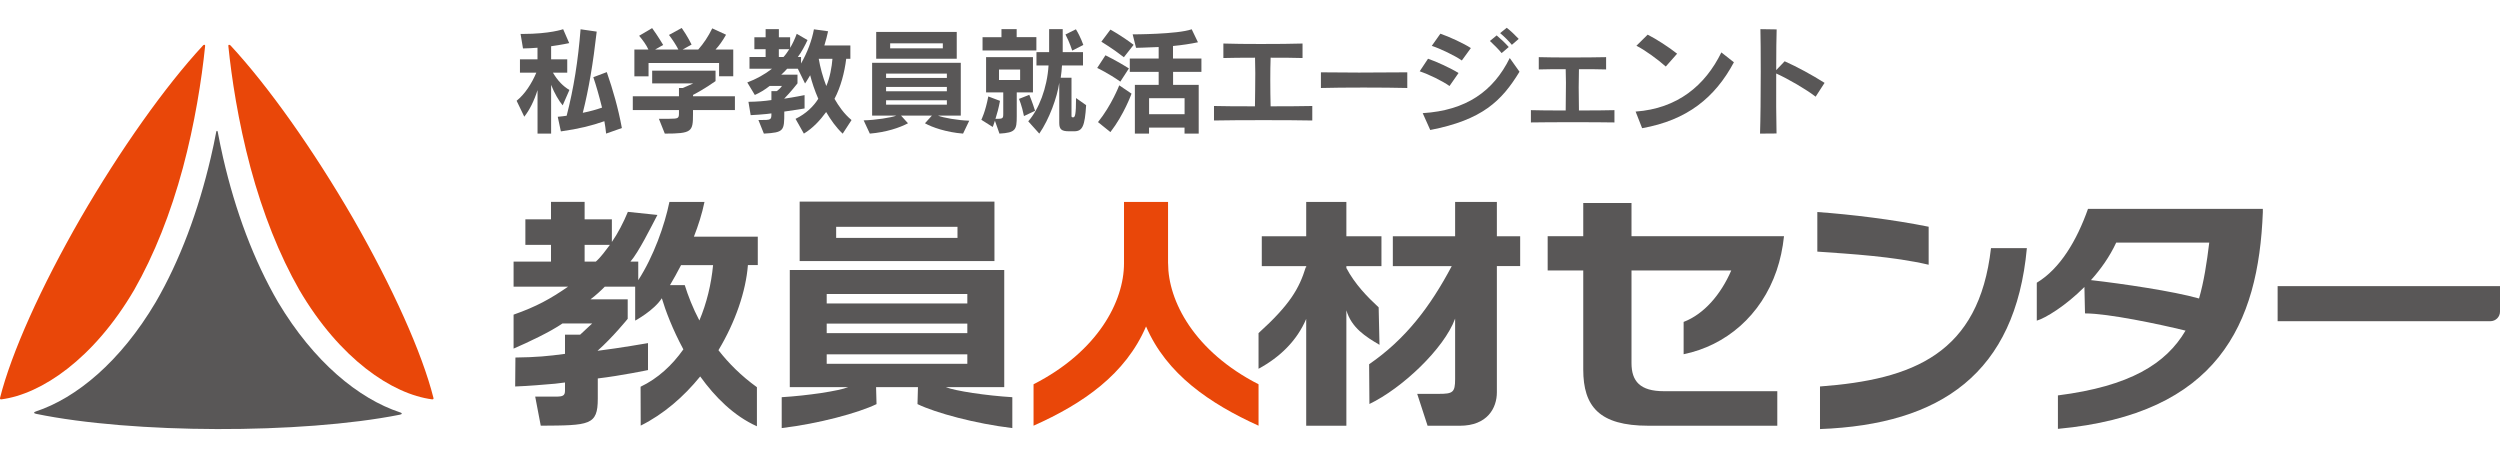 <svg width="270" height="50" viewBox="0 0 270 50" fill="none" xmlns="http://www.w3.org/2000/svg">
<g clip-path="url(#clip0_2813_311)">
<path d="M21.915 4.922C17.838 9.318 12.974 16.185 8.699 23.565C4.41 31.026 1.215 38.145 0.005 42.969C-0.022 43.095 0.032 43.136 0.144 43.131C4.464 42.569 10.116 38.775 14.49 31.31C16.664 27.498 18.432 23.03 19.755 18.12C21.024 13.386 21.78 8.643 22.154 4.967C22.167 4.787 22.01 4.814 21.911 4.917L21.915 4.922Z" fill="#E94709"/>
<path d="M46.81 42.965C45.599 38.141 42.404 31.026 38.12 23.565C33.846 16.185 28.981 9.314 24.904 4.917C24.805 4.818 24.648 4.791 24.661 4.967C25.003 8.333 25.709 13.085 27.059 18.12C28.387 23.03 30.151 27.498 32.325 31.31C36.703 38.775 42.355 42.569 46.675 43.131C46.788 43.136 46.842 43.095 46.815 42.965H46.81Z" fill="#E94709"/>
<path d="M43.192 44.531C38.732 43.055 33.895 39.108 30.025 32.624C27.415 28.133 25.426 22.823 24.094 17.036C23.878 16.082 23.689 15.177 23.518 14.25C23.518 14.25 23.518 14.25 23.518 14.246C23.491 14.088 23.378 14.093 23.351 14.246C23.351 14.246 23.351 14.246 23.351 14.25C23.176 15.173 22.987 16.095 22.762 17.036C21.407 22.818 19.427 28.133 16.826 32.619C13.01 39.077 8.222 43.001 3.871 44.436C3.637 44.513 3.605 44.634 3.889 44.693C14.306 46.844 32.522 46.898 43.16 44.792C43.169 44.792 43.174 44.787 43.183 44.787C43.471 44.729 43.439 44.607 43.205 44.531H43.192Z" fill="#595757"/>
<path d="M219.973 30.531V34.631C220.896 34.361 223.065 33.056 225.117 30.995L225.18 33.848C227.691 33.848 233.167 35.004 236.038 35.706C233.937 39.279 230.049 41.714 222.255 42.704V46.317C239.544 44.729 243.922 34.995 244.386 22.931V22.557H225.504C224.293 25.973 222.498 29.015 219.969 30.536L219.973 30.531ZM238.599 26.202C238.333 28.389 238.023 30.414 237.496 32.237C234.711 31.445 229.207 30.639 225.823 30.252C226.872 29.087 227.844 27.723 228.55 26.202H238.599Z" fill="#595757"/>
<path d="M208.295 24.487C204.425 23.709 199.943 23.16 196.271 22.899V27.174C199.97 27.435 204.425 27.691 208.295 28.591V24.487Z" fill="#595757"/>
<path d="M196.559 41.74V46.339C209.623 45.849 217.66 40.3 218.902 26.8H215.027C213.727 38.217 206.612 40.989 196.555 41.74H196.559Z" fill="#595757"/>
<path d="M181.832 34.765V38.257C186.377 37.321 190.206 34.099 191.876 29.212C192.263 28.074 192.533 26.836 192.672 25.513H176.202V21.922H170.991V25.513H167.148V29.212H170.991V39.909C170.991 43.896 172.724 45.979 178.016 45.979H191.948V42.249H179.699C177.129 42.249 176.202 41.178 176.202 39.216V29.212H186.975C185.85 31.813 184.032 33.924 181.836 34.765H181.832Z" fill="#595757"/>
<path d="M161.662 21.81H157.153V25.518H150.426V28.74H156.789C154.453 33.141 151.807 36.624 147.865 39.338L147.897 43.631C151.416 41.943 155.961 37.664 157.153 34.41V40.94C157.153 42.393 156.906 42.537 155.367 42.537H153.058L154.179 45.98H157.671C160.623 45.98 161.662 44.076 161.662 42.371V28.736H164.178V25.514H161.662V21.806V21.81Z" fill="#595757"/>
<path d="M148.891 33.191C147.703 32.093 146.33 30.698 145.408 28.947V28.74H149.197V25.518H145.408V21.81H141.07V25.518H136.273V28.74H141.07V28.871H141.02C140.318 31.143 139.328 32.894 135.922 35.976V39.828C138.253 38.568 140.08 36.773 141.07 34.442V45.98H145.408V33.515C145.979 35.423 147.491 36.359 148.985 37.241L148.895 33.186L148.891 33.191Z" fill="#595757"/>
<path d="M107.401 21.774H86.363V28.195H107.401V21.774ZM103.409 25.693H90.305V24.496H103.409V25.693Z" fill="#595757"/>
<path d="M102.518 41.813H108.458V29.163H85.297V41.813H91.601C90.611 42.218 87.254 42.726 84.424 42.897V46.232C88.402 45.759 92.704 44.594 94.666 43.644L94.616 41.813H99.139L99.089 43.644C101.051 44.594 105.353 45.759 109.331 46.232V42.897C106.501 42.726 103.144 42.218 102.154 41.813H102.518ZM89.284 31.751H104.471V32.777H89.284V31.751ZM89.284 34.95H104.471V35.981H89.284V34.95ZM89.284 39.288V38.267H104.471V39.288H89.284Z" fill="#595757"/>
<path d="M76.099 21.81H72.297C71.779 24.334 70.6 27.678 68.931 30.261V28.254H68.085C68.962 27.259 70.321 24.51 71.001 23.214L67.81 22.881C67.356 23.983 66.721 25.221 66.082 26.13V23.686H63.139V21.805H59.508V23.686H56.74V26.449H59.508V28.254H55.467V30.963H61.348C59.436 32.281 57.955 33.105 55.467 33.982V37.65C57.073 36.957 59.467 35.823 60.741 34.936H63.954L62.653 36.147H61.02V38.217C59.233 38.46 57.91 38.586 55.665 38.613L55.638 41.74C57.154 41.686 58.648 41.547 59.953 41.439C60.376 41.385 60.628 41.358 61.02 41.308C61.02 41.349 61.02 42.15 61.02 42.186C61.02 42.735 60.786 42.834 60.043 42.834H57.802L58.401 45.975C63.679 45.943 64.561 45.943 64.561 43.059V40.872C67.077 40.575 69.984 39.967 69.984 39.967V37.056C69.984 37.056 66.892 37.596 64.53 37.888C66.195 36.412 67.792 34.432 67.792 34.432V32.331H63.769C64.287 31.953 64.984 31.309 65.317 30.958H68.598V34.626C68.598 34.626 70.618 33.546 71.478 32.209C71.869 33.532 72.639 35.575 73.804 37.731C72.58 39.463 71.041 40.881 69.183 41.767L69.196 45.966C71.68 44.728 73.849 42.843 75.622 40.656C77.22 42.879 79.249 44.917 81.747 46.038V41.817C80.046 40.593 78.687 39.225 77.593 37.821C79.425 34.77 80.554 31.462 80.775 28.627H81.841V25.558H74.943C75.42 24.343 75.825 23.074 76.086 21.801L76.099 21.81ZM64.354 28.254H63.139V26.449H65.866C65.412 27.043 64.926 27.741 64.35 28.254H64.354ZM77.013 28.636C76.815 30.693 76.324 32.74 75.532 34.612C74.812 33.24 74.308 31.926 73.953 30.792H72.36C72.747 30.135 73.152 29.415 73.552 28.636H77.008H77.013Z" fill="#595757"/>
<path d="M126.149 28.439V21.806H121.393V28.439C121.393 32.547 118.58 37.952 111.623 41.502V45.975C116.992 43.586 121.564 40.413 123.773 35.256C125.987 40.413 130.649 43.581 135.923 45.975V41.502C128.966 37.943 126.154 32.502 126.154 28.439H126.149Z" fill="#E94709"/>
<path d="M245.984 30.904V34.689H268.961C269.537 34.689 270.001 34.225 270.001 33.649V30.904H245.984Z" fill="#595757"/>
<path d="M60.772 11.383C60.385 10.933 59.858 10.042 59.521 9.165V14.43H58.054V9.732C57.676 10.924 57.176 11.901 56.623 12.603L55.795 10.884C56.708 10.146 57.424 9.016 57.923 7.851H56.155V6.411H58.049V5.155C57.788 5.169 57.536 5.191 57.284 5.205C57.046 5.218 56.785 5.218 56.483 5.232L56.222 3.666H56.434C59.404 3.666 60.821 3.153 60.821 3.153L61.474 4.656C61.474 4.656 60.695 4.831 59.521 4.993V6.411H61.262V7.851H59.719C60.245 8.742 60.821 9.318 61.496 9.718L60.767 11.383H60.772ZM65.461 14.43C65.411 13.917 65.348 13.516 65.272 13.089C63.917 13.566 62.527 13.917 60.574 14.191L60.236 12.612C60.56 12.585 60.974 12.535 61.199 12.499C61.964 9.543 62.441 6.496 62.702 3.162L64.444 3.414C64.057 6.82 63.593 9.606 62.941 12.184C63.755 12.022 64.408 11.833 65.02 11.622C64.696 10.317 64.381 9.228 64.079 8.337L65.533 7.788C66.208 9.741 66.761 11.658 67.162 13.827L65.456 14.43H65.461Z" fill="#595757"/>
<path d="M74.844 11.883V12.31C74.844 14.214 74.745 14.43 71.798 14.43L71.159 12.828H72.275C73.314 12.828 73.328 12.765 73.328 12.153V11.887H68.342V10.398H73.328V9.507H73.728C74.255 9.295 74.871 9.007 74.871 9.007H70.434V7.63H77.279V8.76C77.279 8.76 76.086 9.615 74.849 10.249V10.398H79.371V11.887H74.849L74.844 11.883ZM77.661 8.238V6.807H70.043V8.247H68.513V5.353H70.029C69.804 4.863 69.453 4.363 69.026 3.864L70.43 3.036C71.042 3.873 71.622 4.854 71.622 4.854L70.745 5.353H73.265C73.013 4.854 72.639 4.287 72.248 3.774L73.625 3.022C74.25 3.9 74.691 4.813 74.691 4.813L73.715 5.353H75.407C75.996 4.692 76.496 3.936 76.923 3.063L78.413 3.751C78.026 4.44 77.648 4.953 77.274 5.353H79.191V8.238H77.661Z" fill="#595757"/>
<path d="M91.003 14.43C90.274 13.741 89.712 12.927 89.225 12.099C88.573 12.99 87.794 13.84 86.818 14.43L85.918 12.837C87.07 12.274 87.862 11.482 88.375 10.668C87.975 9.754 87.686 8.863 87.498 8.125C87.196 8.665 86.944 9.016 86.944 9.016L86.165 7.423H85.013C84.874 7.585 84.586 7.887 84.374 8.062H86.129V9.003C86.129 9.003 85.378 9.966 84.689 10.659C85.666 10.519 86.894 10.272 86.894 10.272V11.712C86.894 11.712 85.743 11.914 84.703 12.049V12.126C84.703 14.133 84.689 14.308 82.498 14.43L81.909 12.963H82.048C83.312 12.963 83.312 12.949 83.312 12.247C83.15 12.274 82.975 12.283 82.799 12.31C82.26 12.36 81.697 12.409 81.072 12.436L80.833 10.996C81.76 10.983 82.575 10.92 83.312 10.807V9.844H83.875C84.1 9.696 84.316 9.493 84.451 9.282H83.124C82.597 9.696 82.097 9.997 81.522 10.258L80.707 8.904C81.647 8.553 82.588 8.04 83.376 7.423H80.945V6.159H82.687V5.317H81.472V4.026H82.687V3.148H84.118V4.026H85.333V5.169C85.599 4.741 85.859 4.165 86.049 3.652L87.214 4.327C86.939 4.917 86.525 5.695 86.161 6.159H86.512V6.861C87.201 5.659 87.691 4.341 87.903 3.166L89.433 3.378C89.356 3.751 89.18 4.444 89.032 4.908H91.84V6.348H91.39C91.215 7.815 90.8 9.394 90.126 10.672C90.589 11.473 91.151 12.288 91.966 12.967L91.012 14.434L91.003 14.43ZM84.114 5.317V6.159H84.613C84.852 5.92 85.054 5.592 85.239 5.317H84.109H84.114ZM88.424 6.348C88.573 7.248 88.865 8.328 89.239 9.291C89.626 8.427 89.842 7.198 89.905 6.348H88.424Z" fill="#595757"/>
<path d="M104.017 14.43C102.212 14.291 100.646 13.742 99.895 13.314L100.646 12.486H97.312L98.063 13.314C97.163 13.791 95.719 14.282 93.941 14.43L93.275 12.999C94.517 12.972 96.322 12.698 96.794 12.486H94.189V6.785H103.765V12.486H101.308C101.821 12.711 103.45 12.999 104.678 13.035L104.012 14.426L104.017 14.43ZM94.63 6.348V3.45H103.328V6.344H94.63V6.348ZM102.262 7.95H95.696V8.414H102.262V7.95ZM102.262 9.39H95.696V9.854H102.262V9.39ZM102.262 10.83H95.696V11.307H102.262V10.83ZM101.825 4.679H96.137V5.219H101.825V4.679Z" fill="#595757"/>
<path d="M109.809 9.979V12.549C109.809 14.025 109.697 14.326 107.942 14.43L107.451 13.039C107.325 13.453 107.213 13.714 107.213 13.714L105.984 12.936C105.984 12.936 106.425 12.081 106.736 10.416L108 10.893C107.861 11.644 107.676 12.333 107.51 12.837C108.311 12.837 108.351 12.81 108.351 12.283V9.979H106.497V6.172H111.56V9.979H109.805H109.809ZM106.115 5.457V4.017H108.158V3.148H109.8V4.012H111.929V5.452H106.115V5.457ZM110.174 7.509H107.892V8.638H110.174V7.509ZM110.588 12.535C110.363 11.383 110.048 10.681 110.048 10.681L111.164 10.24C111.164 10.24 111.479 10.978 111.789 11.968L110.588 12.535ZM116.015 14.178H115.452C114.651 14.178 114.399 13.975 114.399 13.273V8.94C114.174 10.519 113.319 12.873 112.244 14.43L111.051 13.102C112.194 11.811 113.094 9.507 113.243 7.072H111.938V5.632H113.306V3.148H114.773V5.628H116.964V7.068H114.696C114.683 7.369 114.611 8.094 114.557 8.395H115.722V12.508C115.722 12.67 115.772 12.67 115.911 12.67C116.1 12.67 116.213 12.405 116.213 10.591L117.302 11.356C117.162 13.647 116.901 14.178 116.01 14.178H116.015ZM115.799 5.466C115.799 5.466 115.524 4.575 115.07 3.724L116.199 3.162C116.712 3.999 117 4.854 117 4.854L115.799 5.466Z" fill="#595757"/>
<path d="M120.991 8.814C119.736 7.923 118.498 7.338 118.498 7.338L119.389 5.97C119.389 5.97 120.604 6.56 121.923 7.388L120.996 8.814H120.991ZM119.925 14.268L118.584 13.188C120.051 11.37 120.879 9.215 120.879 9.215L122.206 10.115C122.206 10.115 121.392 12.383 119.925 14.264V14.268ZM121.378 6.182C120.19 5.255 118.948 4.503 118.948 4.503L119.925 3.198C119.925 3.198 121.09 3.824 122.431 4.841L121.378 6.182ZM126.693 7.761V9.165H129.46V14.43H127.93V13.778H124.096V14.43H122.566V9.165H125.136V7.761H122.017V6.321H125.136V5.079C123.808 5.142 122.692 5.165 122.692 5.165L122.328 3.711C122.328 3.711 127.165 3.711 128.704 3.162L129.379 4.566C128.628 4.728 127.611 4.881 126.684 4.967V6.321H129.753V7.761H126.684H126.693ZM127.935 10.605H124.101V12.333H127.935V10.605Z" fill="#595757"/>
<path d="M131.111 13.013V11.447C132.011 11.474 133.703 11.483 135.535 11.483C135.548 10.353 135.571 9.089 135.571 7.887C135.571 7.311 135.557 6.758 135.544 6.231C134.189 6.231 132.875 6.245 132.124 6.267V4.701C133.114 4.737 134.617 4.751 136.16 4.751C137.852 4.751 139.567 4.737 140.674 4.701V6.267C139.909 6.24 138.604 6.231 137.227 6.231C137.2 6.969 137.191 7.784 137.191 8.625C137.191 9.579 137.204 10.569 137.227 11.483C139.031 11.483 140.8 11.469 141.727 11.447V13.013C139.445 12.963 133.505 12.963 131.111 13.013Z" fill="#595757"/>
<path d="M142.659 9.503V7.811C143.685 7.824 145.197 7.838 146.772 7.838C148.68 7.838 150.678 7.824 151.987 7.811V9.503C149.607 9.44 144.895 9.44 142.654 9.503H142.659Z" fill="#595757"/>
<path d="M156.55 9.291C155.749 8.724 154.296 8.027 153.328 7.698L154.228 6.343C155.128 6.645 156.721 7.383 157.522 7.887L156.546 9.291H156.55ZM154.467 14.039L153.652 12.22C158.341 11.932 161.284 9.863 163.053 6.267L164.106 7.747C162.175 10.92 160.069 12.95 154.467 14.039ZM157.878 6.532C157.126 6.006 155.56 5.255 154.633 4.953L155.56 3.639C156.514 3.963 158.094 4.692 158.854 5.191L157.878 6.532ZM162.175 5.731C161.811 5.29 161.347 4.832 160.911 4.426L161.64 3.824C162.09 4.202 162.553 4.638 162.945 5.079L162.18 5.731H162.175ZM163.278 4.84C162.913 4.399 162.49 3.977 162.013 3.576L162.729 3C163.192 3.365 163.629 3.788 164.02 4.202L163.282 4.84H163.278Z" fill="#595757"/>
<path d="M165.338 13.224V11.896C166.103 11.923 167.543 11.932 169.095 11.932C169.095 10.992 169.122 9.939 169.122 8.94C169.122 8.427 169.109 7.936 169.095 7.473C167.957 7.473 166.827 7.473 166.188 7.5V6.172C167.03 6.199 168.294 6.208 169.586 6.208C171.039 6.208 172.52 6.195 173.46 6.172V7.5C172.808 7.473 171.705 7.473 170.526 7.473C170.513 8.085 170.499 8.751 170.499 9.439C170.499 10.267 170.513 11.131 170.526 11.932C172.07 11.932 173.573 11.919 174.36 11.896V13.224C172.416 13.188 167.367 13.188 165.338 13.224Z" fill="#595757"/>
<path d="M177.348 13.841L176.646 12.05C181.169 11.726 184.166 9.228 185.907 5.66L187.262 6.726C185.219 10.547 182.213 12.981 177.348 13.845V13.841ZM179.904 7.185C179.054 6.42 177.6 5.367 176.732 4.944L177.947 3.743C178.91 4.233 180.228 5.084 181.128 5.799L179.9 7.19L179.904 7.185Z" fill="#595757"/>
<path d="M196.091 10.443C195.052 9.642 193.157 8.539 191.83 7.936C191.816 10.344 191.83 13.035 191.866 14.416L190.084 14.43C190.133 13.026 190.16 10.231 190.16 7.725C190.16 5.745 190.147 3.954 190.124 3.148L191.879 3.175C191.852 3.913 191.83 5.619 191.83 7.572L192.743 6.618C194.071 7.207 195.727 8.107 197.054 8.949L196.091 10.438V10.443Z" fill="#595757"/>
</g>
<defs>
<clipPath id="clip0_2813_311">
<rect width="270" height="43.34" fill="white" transform="translate(0 3)"/>
</clipPath>
</defs>
</svg>
